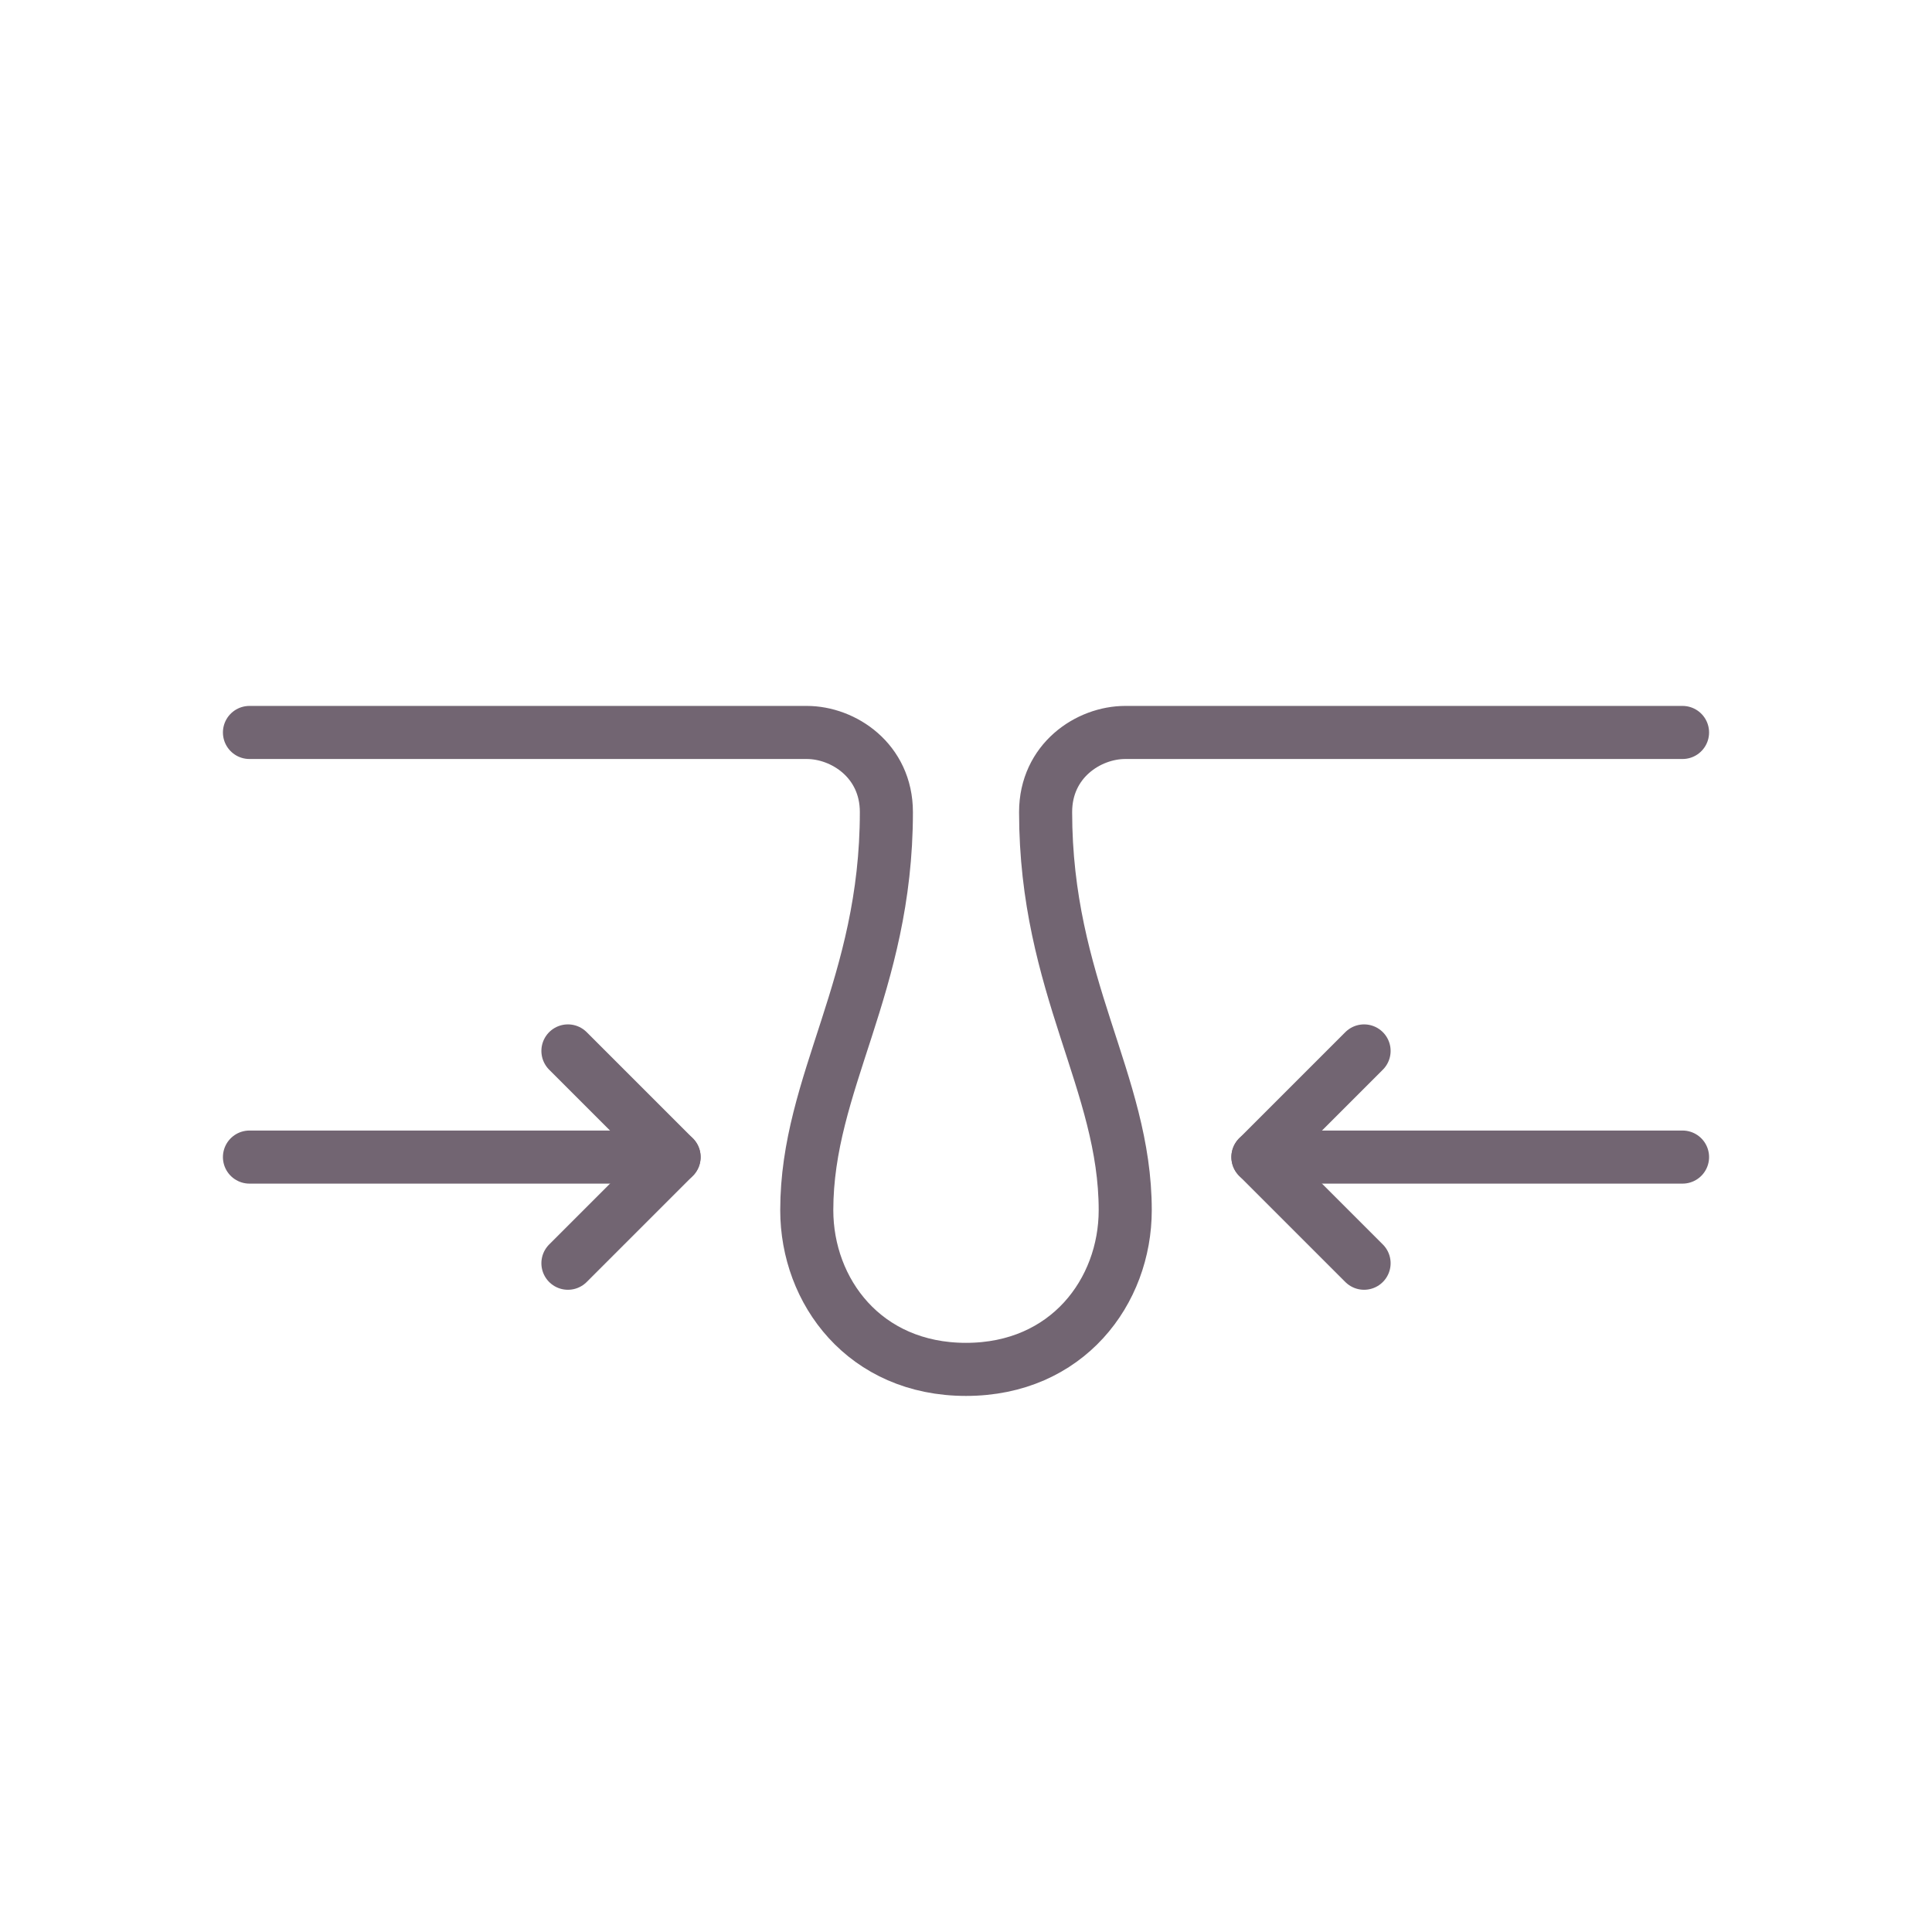 <?xml version="1.0" encoding="UTF-8"?>
<!-- Generator: Adobe Illustrator 27.4.0, SVG Export Plug-In . SVG Version: 6.00 Build 0)  -->
<svg xmlns="http://www.w3.org/2000/svg" xmlns:xlink="http://www.w3.org/1999/xlink" version="1.1" id="Слой_1" x="0px" y="0px" width="364px" height="364px" viewBox="0 0 364 364" style="enable-background:new 0 0 364 364;" xml:space="preserve">
<style type="text/css">
	.st0{display:none;}
	.st1{display:inline;}
	.st2{fill:none;stroke:#726572;stroke-width:10;stroke-linecap:round;stroke-linejoin:round;stroke-miterlimit:10;}
	.st3{display:inline;fill:none;stroke:#726572;stroke-width:10;stroke-linecap:round;stroke-linejoin:round;stroke-miterlimit:10;}
</style>
<g class="st0">
	<g class="st1">
		<path class="st2" d="M207,133.1c0,16-13.4,28.9-30,28.9s-30-13-30-28.9c0-4.9,1.3-9.6,3.6-13.7L177,72l26.4,47.4    C205.7,123.5,207,128.1,207,133.1z"></path>
	</g>
	<g class="st1">
		<path class="st2" d="M287,139.5c0,12.4-9,22.5-20,22.5c-11,0-20-10.1-20-22.5c0-3.8,0.9-7.5,2.4-10.6L267,97l17.6,31.8    C286.1,132,287,135.6,287,139.5z"></path>
	</g>
	<g class="st1">
		<path class="st2" d="M67,139.5c0,12.4,9,22.5,20,22.5c11,0,20-10.1,20-22.5c0-3.8-0.9-7.5-2.4-10.6L87,97l-17.6,31.8    C67.9,132,67,135.6,67,139.5z"></path>
	</g>
	<line class="st3" x1="42" y1="192" x2="312" y2="192"></line>
	<polyline class="st3" points="197,272 177,292 157,272  "></polyline>
	<line class="st3" x1="177" y1="292" x2="177" y2="222"></line>
	<polyline class="st3" points="292,272 272,292 252,272  "></polyline>
	<polyline class="st3" points="62,272 82,292 102,272  "></polyline>
	<line class="st3" x1="272" y1="292" x2="272" y2="222"></line>
	<line class="st3" x1="82" y1="292" x2="82" y2="222"></line>
</g>
<g class="st0">
	<line class="st3" x1="47" y1="72" x2="317" y2="72"></line>
	<line class="st3" x1="47" y1="97" x2="317" y2="97"></line>
	<line class="st3" x1="47" y1="267" x2="317" y2="267"></line>
	<line class="st3" x1="47" y1="292" x2="317" y2="292"></line>
	<g class="st1">
		<path class="st2" d="M182,147l26.4,47.4c2.3,4.1,3.6,8.7,3.6,13.7c0,16-13.4,28.9-30,28.9s-30-13-30-28.9c0-4.9,1.3-9.6,3.6-13.7    L182,147z"></path>
	</g>
	<g class="st1">
		<path class="st2" d="M287,214.5c0,12.4-9,22.5-20,22.5c-11,0-20-10.1-20-22.5c0-3.8,0.9-7.5,2.4-10.6L267,172l17.6,31.9    C286.1,207,287,210.7,287,214.5z"></path>
	</g>
	<g class="st1">
		<path class="st2" d="M77,214.5c0,12.4,9,22.5,20,22.5s20-10.1,20-22.5c0-3.8-0.9-7.5-2.4-10.6L97,172l-17.6,31.9    C77.9,207,77,210.7,77,214.5z"></path>
	</g>
	<g class="st1">
		<path class="st2" d="M247,154.7c0,9.6-6.7,17.3-15,17.3c-8.3,0-15-7.7-15-17.3c0-3,0.6-5.7,1.8-8.2L232,122l13.2,24.5    C246.4,148.9,247,151.7,247,154.7z"></path>
	</g>
	<g class="st1">
		<path class="st2" d="M117,154.7c0,9.6,6.7,17.3,15,17.3c8.3,0,15-7.7,15-17.3c0-3-0.6-5.7-1.8-8.2L132,122l-13.2,24.5    C117.6,148.9,117,151.7,117,154.7z"></path>
	</g>
	<g class="st1">
		<path class="st2" d="M317,154.7c0,9.6-6.7,17.3-15,17.3c-8.3,0-15-7.7-15-17.3c0-3,0.6-5.7,1.8-8.2L302,122l13.2,24.5    C316.4,148.9,317,151.7,317,154.7z"></path>
	</g>
	<g class="st1">
		<path class="st2" d="M47,154.7c0,9.6,6.7,17.3,15,17.3c8.3,0,15-7.7,15-17.3c0-3-0.6-5.7-1.8-8.2L62,122l-13.2,24.5    C47.6,148.9,47,151.7,47,154.7z"></path>
	</g>
</g>
<g>
	<path class="st2" d="M47,138h105c6.9,0,15,5.3,15,15c0,32.8-15,50.9-15,75c0,15.3,10.9,30,30,30s30-14.7,30-30   c0-24.1-15-42.2-15-75c0-9.7,8.1-15,15-15h105"></path>
	<polyline class="st2" points="257,238 237,218 257,198  "></polyline>
	<polyline class="st2" points="107,238 127,218 107,198  "></polyline>
	<line class="st2" x1="237" y1="218" x2="317" y2="218"></line>
	<line class="st2" x1="127" y1="218" x2="47" y2="218"></line>
</g>
</svg>
